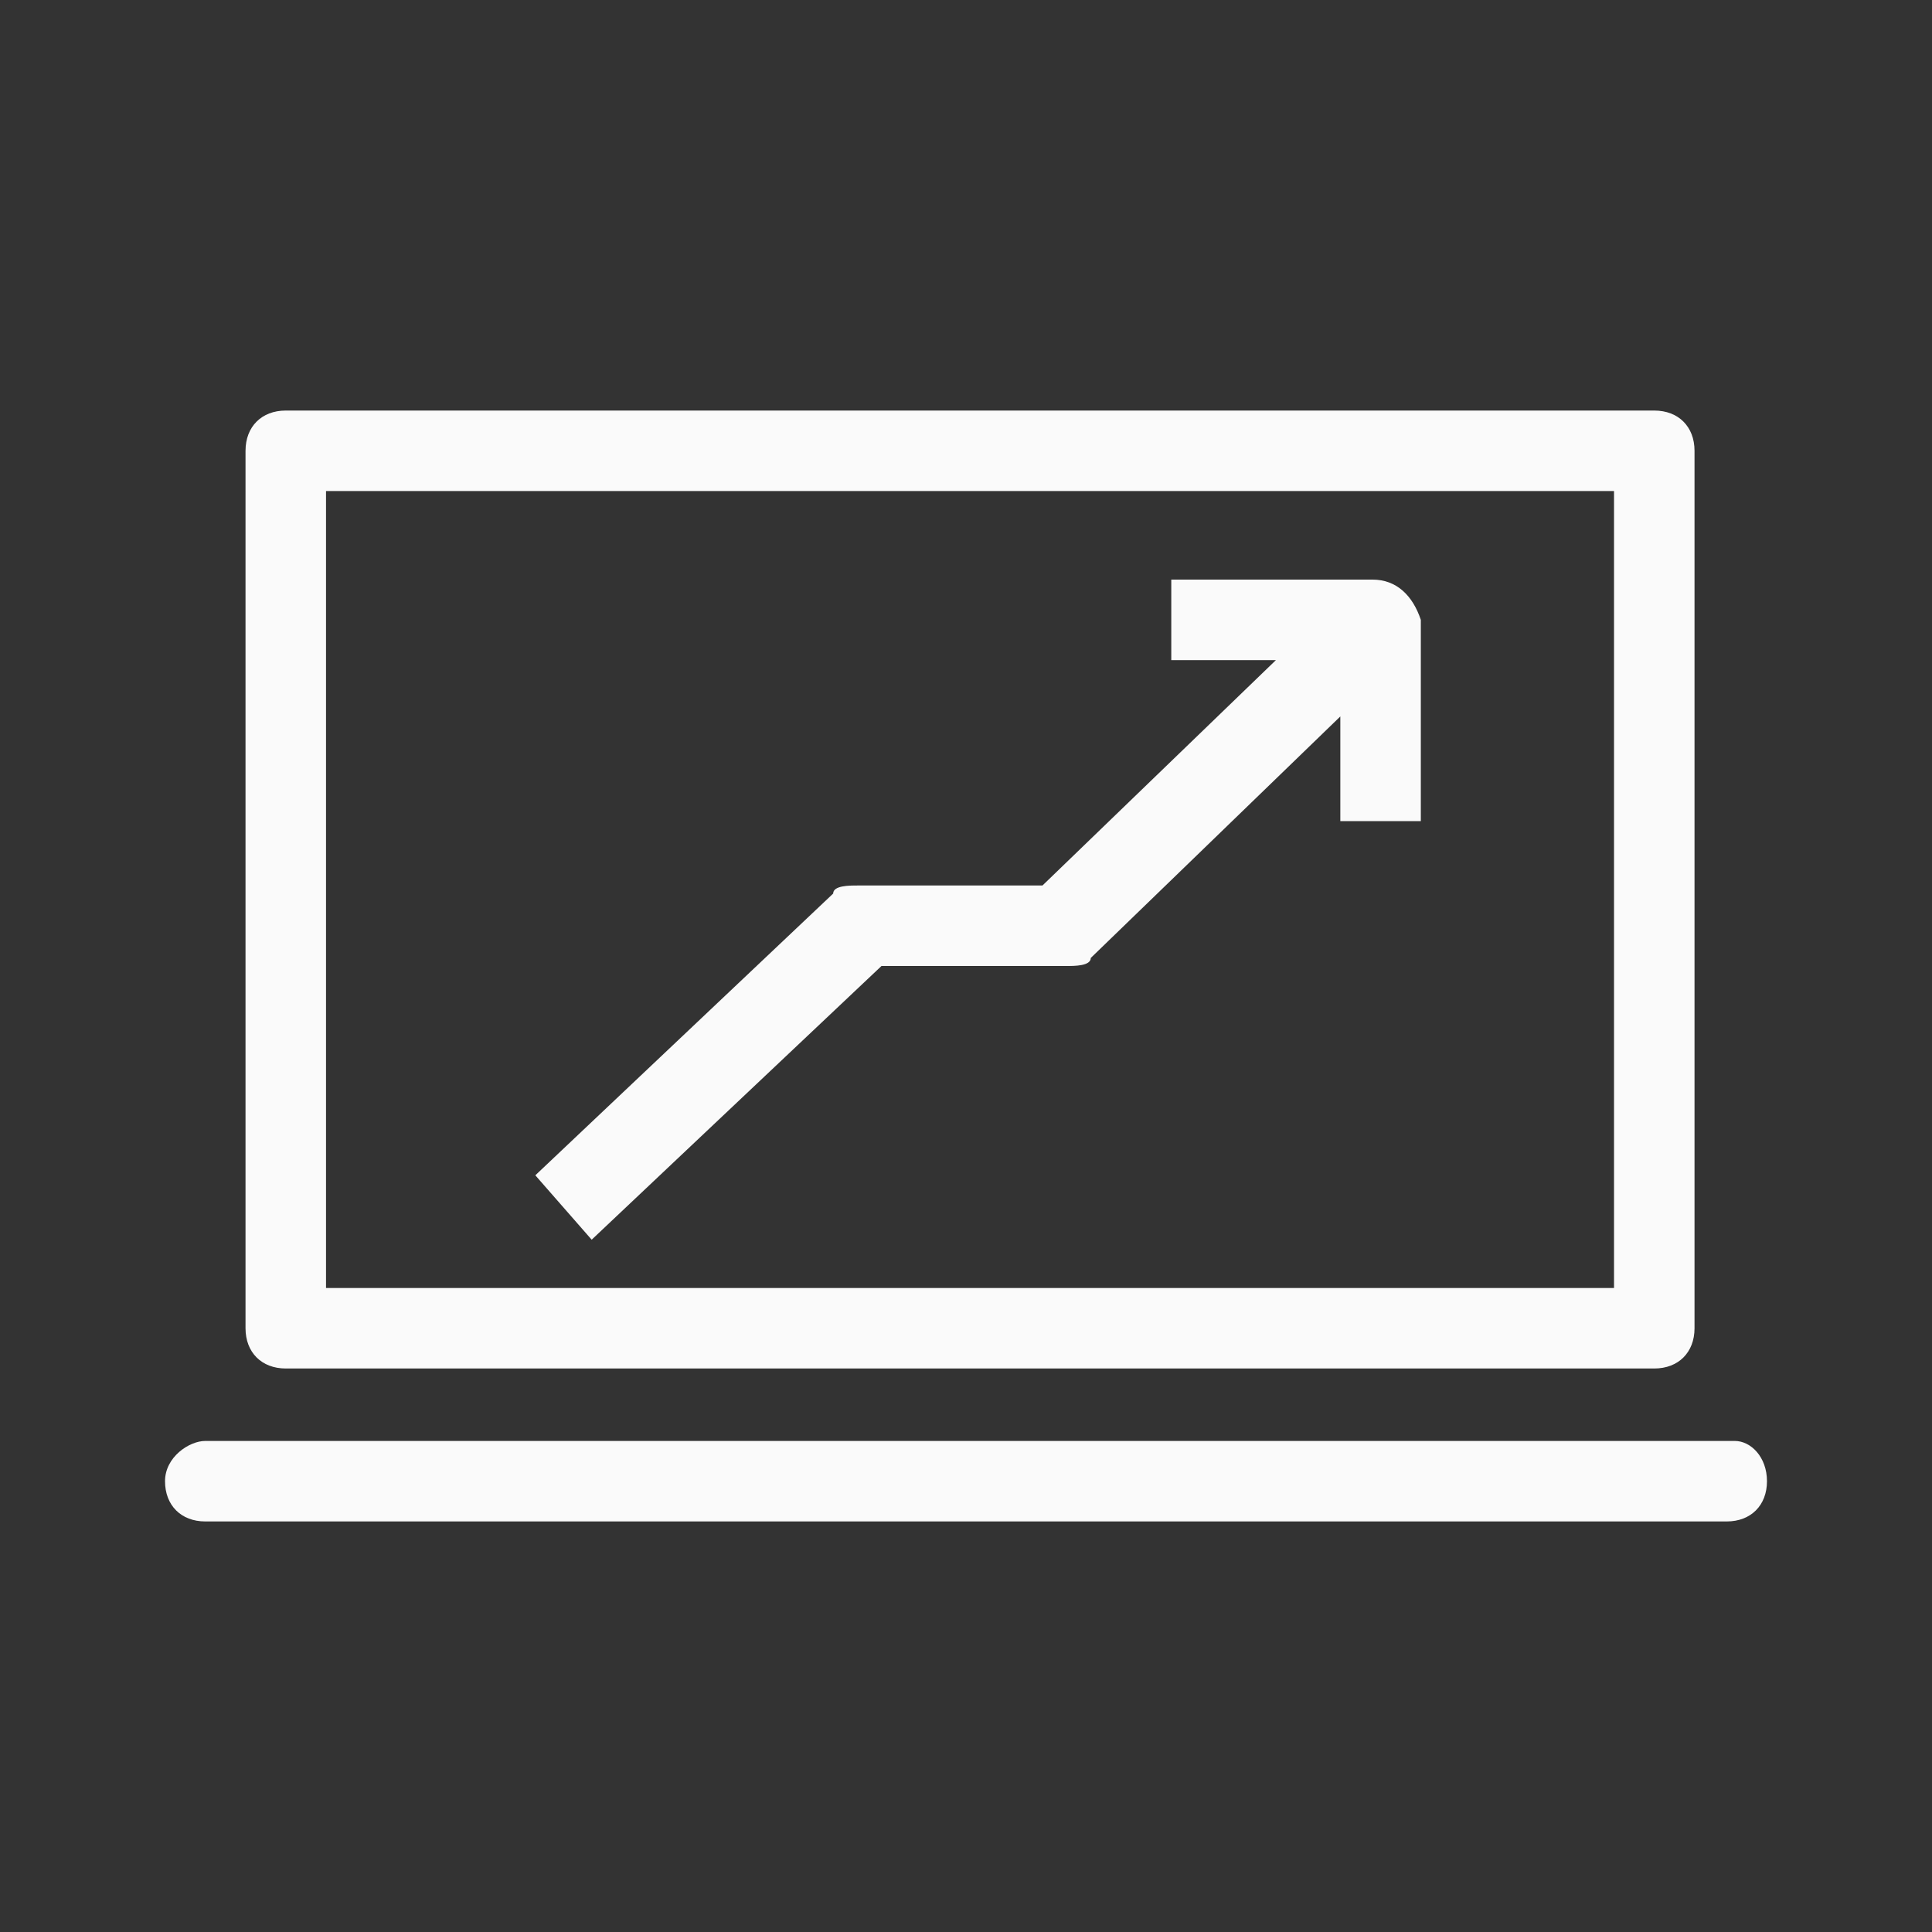 <?xml version="1.0" encoding="utf-8"?>
<!-- Generator: Adobe Illustrator 25.4.6, SVG Export Plug-In . SVG Version: 6.00 Build 0)  -->
<svg version="1.1" id="Ebene_1" xmlns="http://www.w3.org/2000/svg" xmlns:xlink="http://www.w3.org/1999/xlink" x="0px" y="0px"
	 width="144px" height="144px" viewBox="0 0 144 144" style="enable-background:new 0 0 144 144;" xml:space="preserve">
<rect x="0" y="0" width="144" height="144" fill="#333333" stroke="none"/>
<style type="text/css">
	.st0{fill:#FAFAFA;}
</style>
<g>
	<path class="st0" d="M102.3,43.2h-15v6h7.8L77.7,66H63.9c-0.6,0-1.8,0-1.8,0.6l-22.2,21l4.2,4.8L65.7,72h13.8c0.6,0,1.8,0,1.8-0.6
		l18.6-18v7.8h6v-15C105.3,44.4,104.1,43.2,102.3,43.2z"/>
	<path class="st0" d="M21.3,102h102c1.8,0,3-1.2,3-3V33.6c0-1.8-1.2-3-3-3h-102c-1.8,0-3,1.2-3,3V99C18.3,100.8,19.5,102,21.3,102z
		 M24.3,36.6h96V96h-96V36.6z"/>
	<path class="st0" d="M129.3,107.4h-114c-1.2,0-3,1.2-3,3s1.2,3,3,3h113.4c1.8,0,3-1.2,3-3S130.5,107.4,129.3,107.4z"/>
</g>
</svg>
